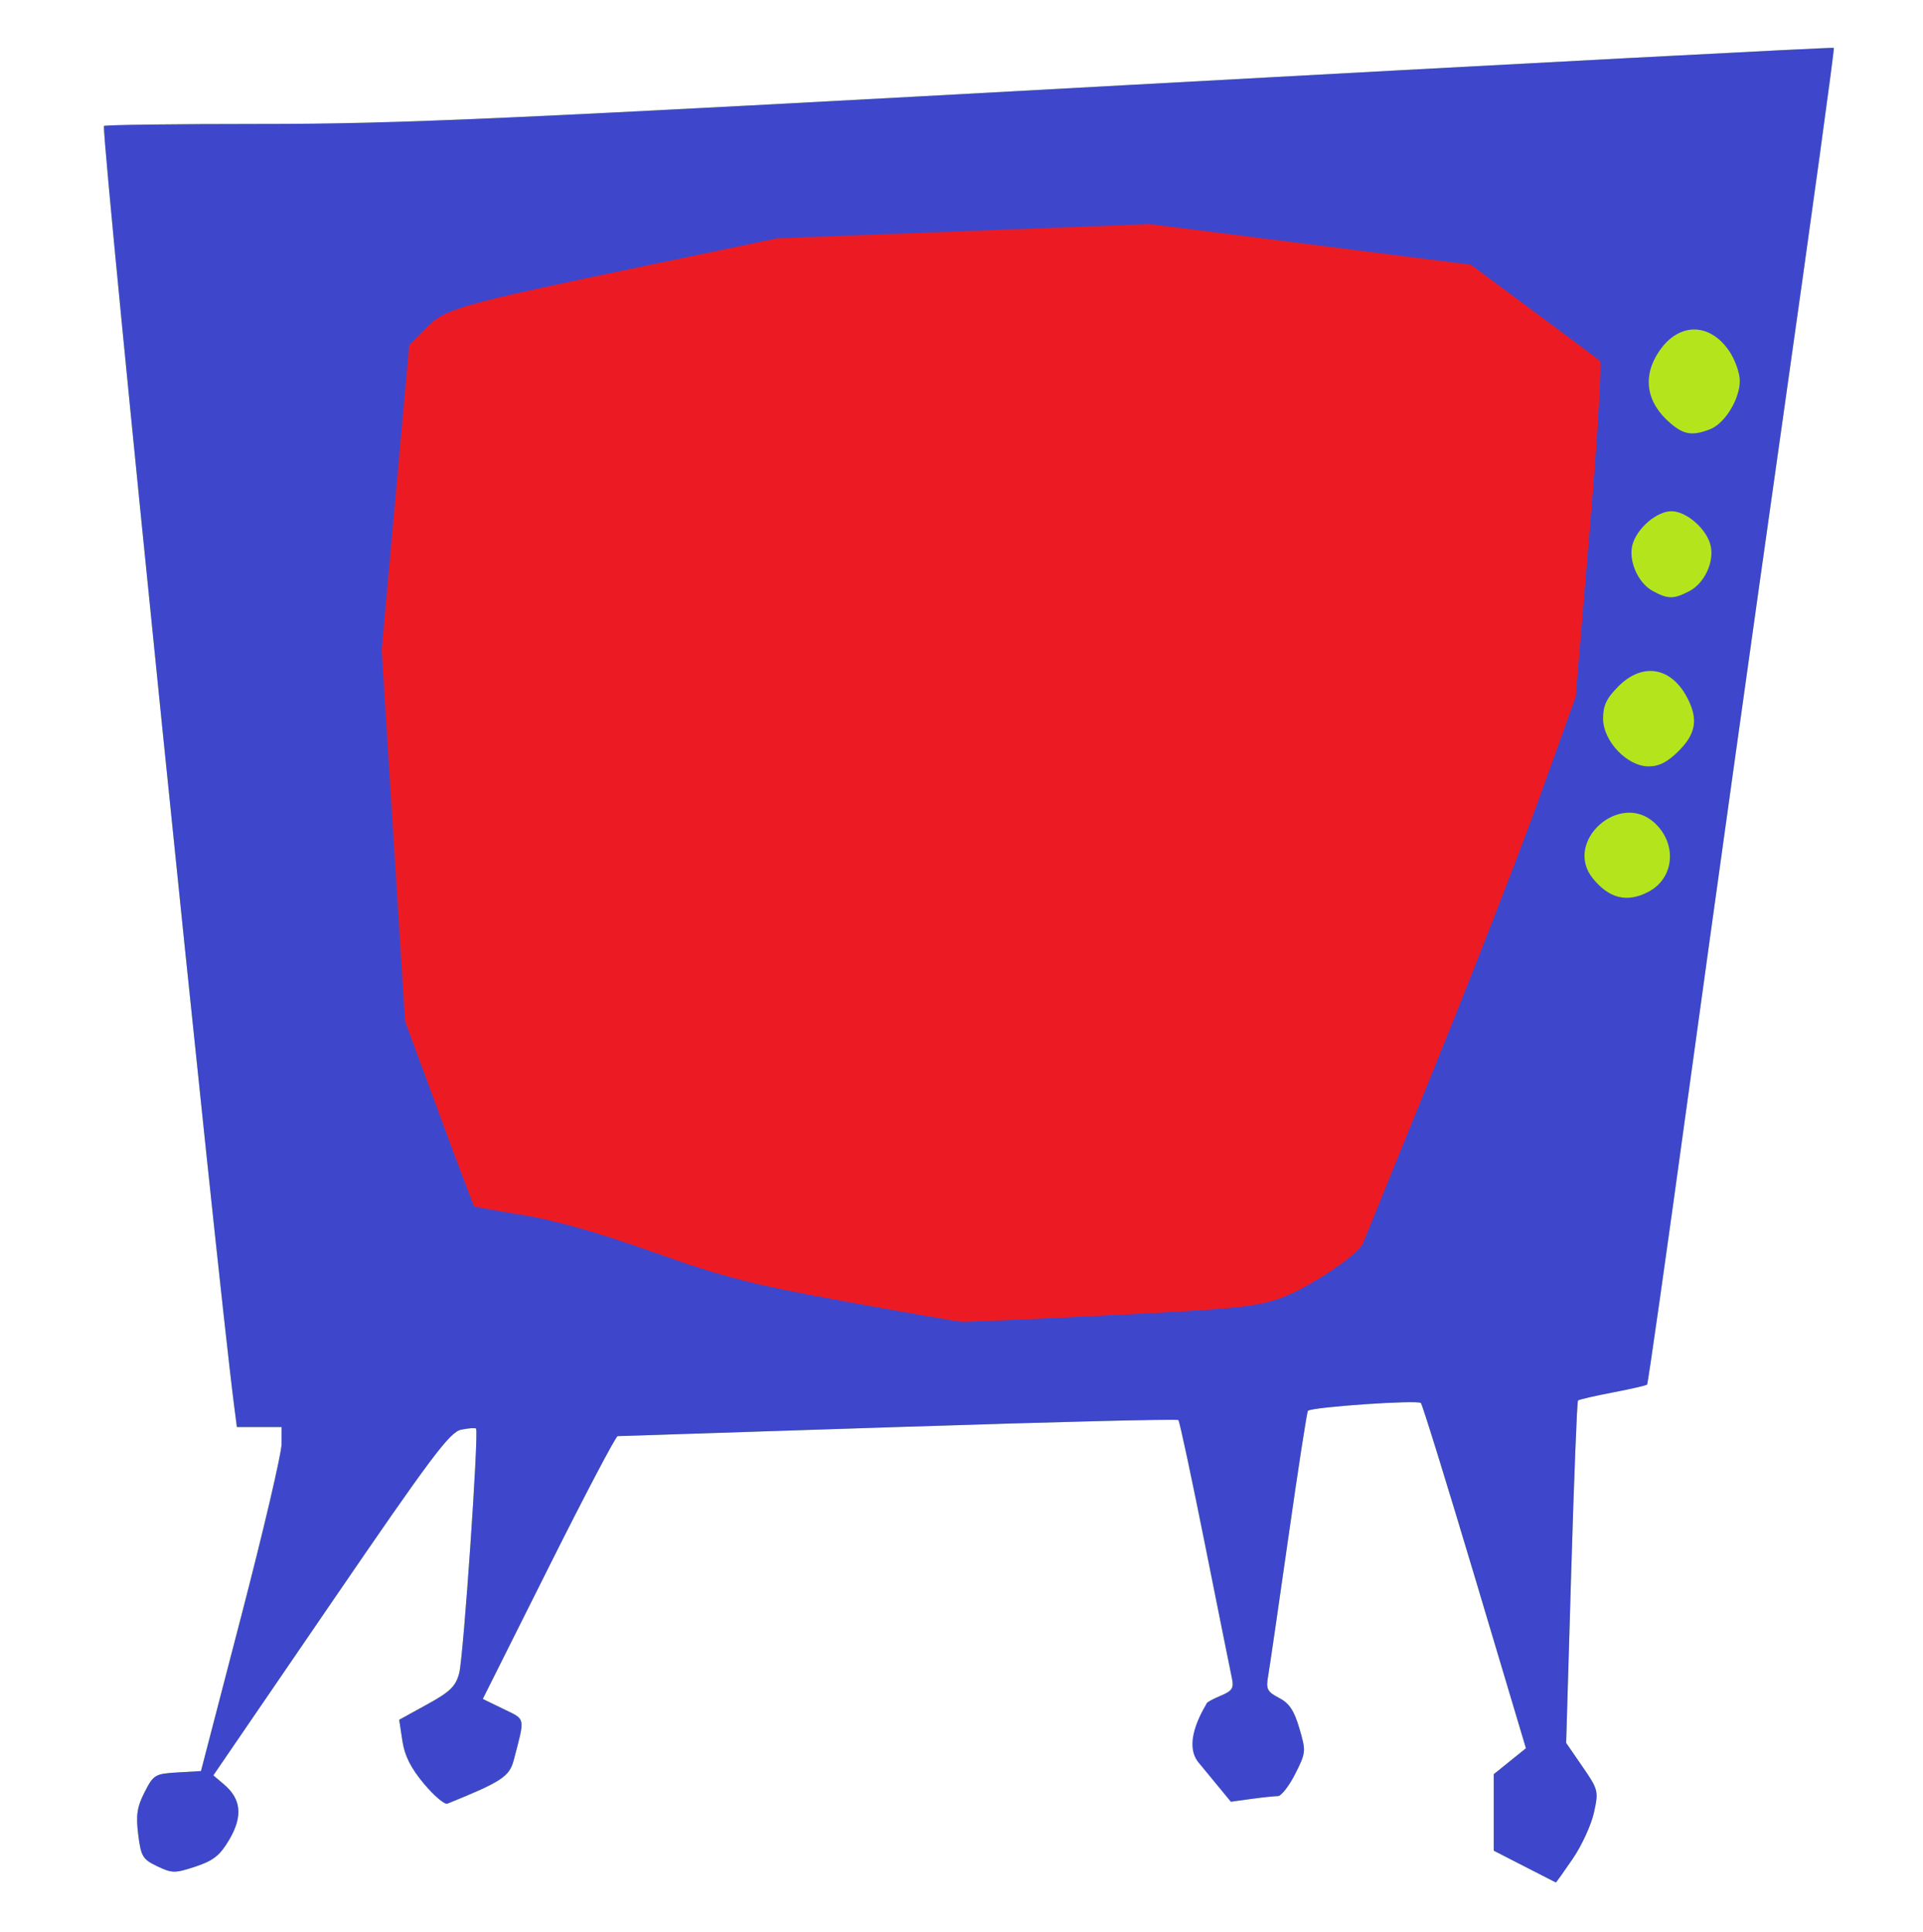 <?xml version="1.0" encoding="UTF-8" standalone="no"?>
<svg
   xmlns:dc="http://purl.org/dc/elements/1.1/"
   xmlns:cc="http://creativecommons.org/ns#"
   xmlns:rdf="http://www.w3.org/1999/02/22-rdf-syntax-ns#"
   xmlns:svg="http://www.w3.org/2000/svg"
   xmlns="http://www.w3.org/2000/svg"
   xmlns:sodipodi="http://sodipodi.sourceforge.net/DTD/sodipodi-0.dtd"
   xmlns:inkscape="http://www.inkscape.org/namespaces/inkscape"
   version="1.1"
   id="Layer_1"
   x="0px"
   y="0px"
   width="422px"
   height="424px"
   viewBox="0 0 422 424"
   enable-background="new 0 0 422 424"
   xml:space="preserve"
   inkscape:version="0.91 r13725"
   sodipodi:docname="Television-2.svg"><defs
     id="defs4170" /><sodipodi:namedview
     pagecolor="#ffffff"
     bordercolor="#666666"
     borderopacity="1"
     objecttolerance="10"
     gridtolerance="10"
     guidetolerance="10"
     inkscape:pageopacity="0"
     inkscape:pageshadow="2"
     inkscape:window-width="1916"
     inkscape:window-height="1035"
     id="namedview4168"
     showgrid="false"
     inkscape:zoom="0.66965026"
     inkscape:cx="216.49153"
     inkscape:cy="267.65969"
     inkscape:window-x="4"
     inkscape:window-y="1"
     inkscape:window-maximized="1"
     inkscape:current-layer="Layer_1" /><g
     id="g4730"><g
       transform="translate(1.797,-5.39)"
       id="g4722"><path
         inkscape:connector-curvature="0"
         id="path4728"
         d="m 332.75,415.03 -6.75,-3.465 0,-8.389 0,-8.389 3.533,-2.847 3.533,-2.847 -11.198,-37.5 c -6.159,-20.625 -11.492,-37.846 -11.853,-38.27 -0.623,-0.732 -23.954,0.875 -24.786,1.707 -0.218,0.218 -2.147,12.696 -4.288,27.73 -2.14,15.034 -4.145,28.776 -4.454,30.539 -0.491,2.8 -0.188,3.399 2.395,4.734 2.245,1.161 3.322,2.775 4.474,6.703 1.469,5.013 1.44,5.324 -0.937,10.016 -1.349,2.663 -3.058,4.842 -3.797,4.842 -0.739,0 -3.363,0.277 -5.831,0.615 l -4.487,0.615 -2.652,-10.585 C 264.194,384.417 263,379.47 263,379.245 c 0,-0.225 1.372,-0.977 3.048,-1.672 2.57,-1.065 2.961,-1.672 2.492,-3.871 -0.306,-1.435 -2.966,-14.66 -5.912,-29.389 -2.946,-14.729 -5.57,-26.995 -5.833,-27.257 -0.263,-0.263 -27.886,0.425 -61.387,1.527 -33.5,1.102 -61.245,2.006 -61.656,2.007 -0.411,0.002 -7.238,12.98 -15.172,28.841 l -14.426,28.838 4.522,2.197 c 4.931,2.396 4.78,1.642 2.264,11.247 -0.94,3.59 -2.688,4.735 -14.553,9.537 -0.611,0.247 -2.931,-1.723 -5.155,-4.379 -2.892,-3.454 -4.24,-6.14 -4.734,-9.434 l -0.69,-4.604 6.123,-3.366 c 5.069,-2.787 6.282,-3.97 7.045,-6.87 0.938,-3.564 4.344,-53.016 3.696,-53.664 -0.195,-0.195 -1.664,-0.087 -3.264,0.239 -2.503,0.511 -6.508,5.855 -28.648,38.229 l -25.738,37.635 2.383,2.028 c 3.741,3.184 4.101,6.984 1.141,12.036 -2.053,3.504 -3.465,4.636 -7.422,5.95 -4.535,1.506 -5.14,1.502 -8.408,-0.056 -3.2,-1.526 -3.582,-2.162 -4.181,-6.959 -0.531,-4.251 -0.259,-6.065 1.396,-9.309 1.956,-3.834 2.305,-4.043 7.215,-4.331 l 5.16,-0.302 8.838,-34 c 4.861,-18.7 8.842,-35.688 8.847,-37.75 l 0.008,-3.75 -4.906,0 -4.906,0 -0.614,-4.75 C 45.655,283.498 21,41.222 21,33.051 21,32.799 36.507,32.593 55.46,32.593 c 30.416,0 52.672,-0.998 189.66,-8.507 85.36,-4.679 155.343,-8.364 155.517,-8.19 0.174,0.174 -4.854,36.74 -11.174,81.257 -6.32,44.517 -15.528,110.371 -20.463,146.342 -4.935,35.971 -9.139,65.569 -9.342,65.773 -0.204,0.204 -3.613,0.988 -7.577,1.743 -3.964,0.755 -7.378,1.545 -7.589,1.755 -0.21,0.21 -0.881,17.206 -1.491,37.768 l -1.109,37.385 3.587,5.208 c 3.476,5.048 3.554,5.358 2.516,10.087 -0.589,2.683 -2.684,7.241 -4.655,10.129 -1.971,2.888 -3.642,5.228 -3.712,5.201 -0.07,-0.027 -3.166,-1.608 -6.878,-3.514 z"
         style="fill:#b4e51c" /><path
         sodipodi:nodetypes="scccccscsssssssscssssscscscssssscssssscssssssscsscccsssscsssscscssscsssssssssssssssssscssss"
         inkscape:connector-curvature="0"
         id="path4726"
         d="m 332.75,415.03 -6.75,-3.465 0,-8.389 0,-8.389 3.533,-2.847 3.533,-2.847 -11.198,-37.5 c -6.159,-20.625 -11.492,-37.846 -11.853,-38.27 -0.623,-0.732 -23.954,0.875 -24.786,1.707 -0.218,0.218 -2.147,12.696 -4.288,27.73 -2.14,15.034 -4.145,28.776 -4.454,30.539 -0.491,2.8 -0.188,3.399 2.395,4.734 2.245,1.161 3.322,2.775 4.474,6.703 1.469,5.013 1.44,5.324 -0.937,10.016 -1.349,2.663 -3.058,4.842 -3.797,4.842 -0.739,0 -3.363,0.277 -5.831,0.615 l -4.487,0.615 -7.091,-8.612 C 257.399,387.578 263,379.47 263,379.245 c 0,-0.225 1.372,-0.977 3.048,-1.672 2.57,-1.065 2.961,-1.672 2.492,-3.871 -0.306,-1.435 -2.966,-14.66 -5.912,-29.389 -2.946,-14.729 -5.57,-26.995 -5.833,-27.257 -0.263,-0.263 -27.886,0.425 -61.387,1.527 -33.5,1.102 -61.245,2.006 -61.656,2.007 -0.411,0.002 -7.238,12.98 -15.172,28.841 l -14.426,28.838 4.522,2.197 c 4.931,2.396 4.78,1.642 2.264,11.247 -0.94,3.59 -2.688,4.735 -14.553,9.537 -0.611,0.247 -2.931,-1.723 -5.155,-4.379 -2.892,-3.454 -4.24,-6.14 -4.734,-9.434 l -0.69,-4.604 6.123,-3.366 c 5.069,-2.787 6.282,-3.97 7.045,-6.87 0.938,-3.564 4.344,-53.016 3.696,-53.664 -0.195,-0.195 -1.664,-0.087 -3.264,0.239 -2.503,0.511 -6.508,5.855 -28.648,38.229 l -25.738,37.635 2.383,2.028 c 3.741,3.184 4.101,6.984 1.141,12.036 -2.053,3.504 -3.465,4.636 -7.422,5.95 -4.535,1.506 -5.14,1.502 -8.408,-0.056 -3.2,-1.526 -3.582,-2.162 -4.181,-6.959 -0.531,-4.251 -0.259,-6.065 1.396,-9.309 1.956,-3.834 2.305,-4.043 7.215,-4.331 l 5.16,-0.302 8.838,-34 c 4.861,-18.7 8.842,-35.688 8.847,-37.75 l 0.008,-3.75 -4.906,0 -4.906,0 -0.614,-4.75 C 45.655,283.498 21,41.222 21,33.051 21,32.799 36.507,32.593 55.46,32.593 c 30.416,0 52.672,-0.998 189.66,-8.507 85.36,-4.679 155.343,-8.364 155.517,-8.19 0.174,0.174 -4.854,36.74 -11.174,81.257 -6.32,44.517 -15.528,110.371 -20.463,146.342 -4.935,35.971 -9.139,65.569 -9.342,65.773 -0.204,0.204 -3.613,0.988 -7.577,1.743 -3.964,0.755 -7.378,1.545 -7.589,1.755 -0.21,0.21 -0.881,17.206 -1.491,37.768 l -1.109,37.385 3.587,5.208 c 3.476,5.048 3.554,5.358 2.516,10.087 -0.589,2.683 -2.684,7.241 -4.655,10.129 -1.971,2.888 -3.642,5.228 -3.712,5.201 -0.07,-0.027 -3.166,-1.608 -6.878,-3.514 z m 27.159,-213.89 c 5.71,-2.953 6.41,-10.494 1.405,-15.132 -7.659,-7.098 -20.121,4.133 -13.541,12.205 3.587,4.4 7.475,5.338 12.137,2.927 z M 366.6,170.193 c 3.773,-3.773 4.297,-6.964 1.906,-11.589 -3.527,-6.82 -9.811,-7.906 -15.106,-2.611 -2.641,2.641 -3.4,4.225 -3.4,7.1 0,4.957 5.279,10.5 10,10.5 2.306,0 4.15,-0.95 6.6,-3.4 z m 2.309,-35.053 c 3.364,-1.74 5.567,-6.516 4.664,-10.113 -0.904,-3.603 -5.322,-7.434 -8.573,-7.434 -3.251,0 -7.668,3.831 -8.573,7.434 -0.879,3.502 1.259,8.326 4.461,10.066 3.346,1.819 4.58,1.826 8.021,0.047 z m 4.526,-35.522 c 3.249,-1.235 6.557,-6.592 6.562,-10.627 0.002,-1.706 -1.023,-4.625 -2.277,-6.487 -4.311,-6.396 -11.128,-6.396 -15.438,0 -3.739,5.548 -2.809,11.293 2.563,15.834 2.926,2.473 4.74,2.744 8.59,1.28 z"
         style="fill:#3e47cb" /><path
         inkscape:connector-curvature="0"
         id="path4724"
         d="m 183.574,291.014 c -20.629,-3.775 -26.416,-5.264 -42,-10.809 -12.044,-4.285 -21.577,-7 -28.574,-8.136 -5.775,-0.938 -10.61,-1.802 -10.745,-1.919 -0.135,-0.117 -3.6,-9.302 -7.701,-20.41 l -7.456,-20.197 -2.57,-40.725 -2.57,-40.725 3.025,-33.462 3.025,-33.462 3.606,-3.693 c 4.278,-4.381 6.822,-5.102 49.034,-13.909 l 28.148,-5.873 40.852,-1.56 40.852,-1.56 35.24,4.458 35.24,4.458 13.76,10.203 c 7.568,5.612 14.128,10.526 14.578,10.92 0.45,0.394 -0.565,17.143 -2.256,37.219 l -3.075,36.502 -7.872,21.879 c -4.33,12.033 -14.728,38.754 -23.108,59.379 -8.38,20.625 -15.448,38.038 -15.707,38.695 -0.968,2.453 -11.983,9.802 -17.926,11.959 -5.397,1.959 -9.994,2.427 -37.214,3.791 -17.081,0.856 -31.867,1.51 -32.858,1.455 -0.991,-0.055 -12.569,-2.071 -25.728,-4.479 z"
         style="fill:#ec1b23" /></g></g></svg>
